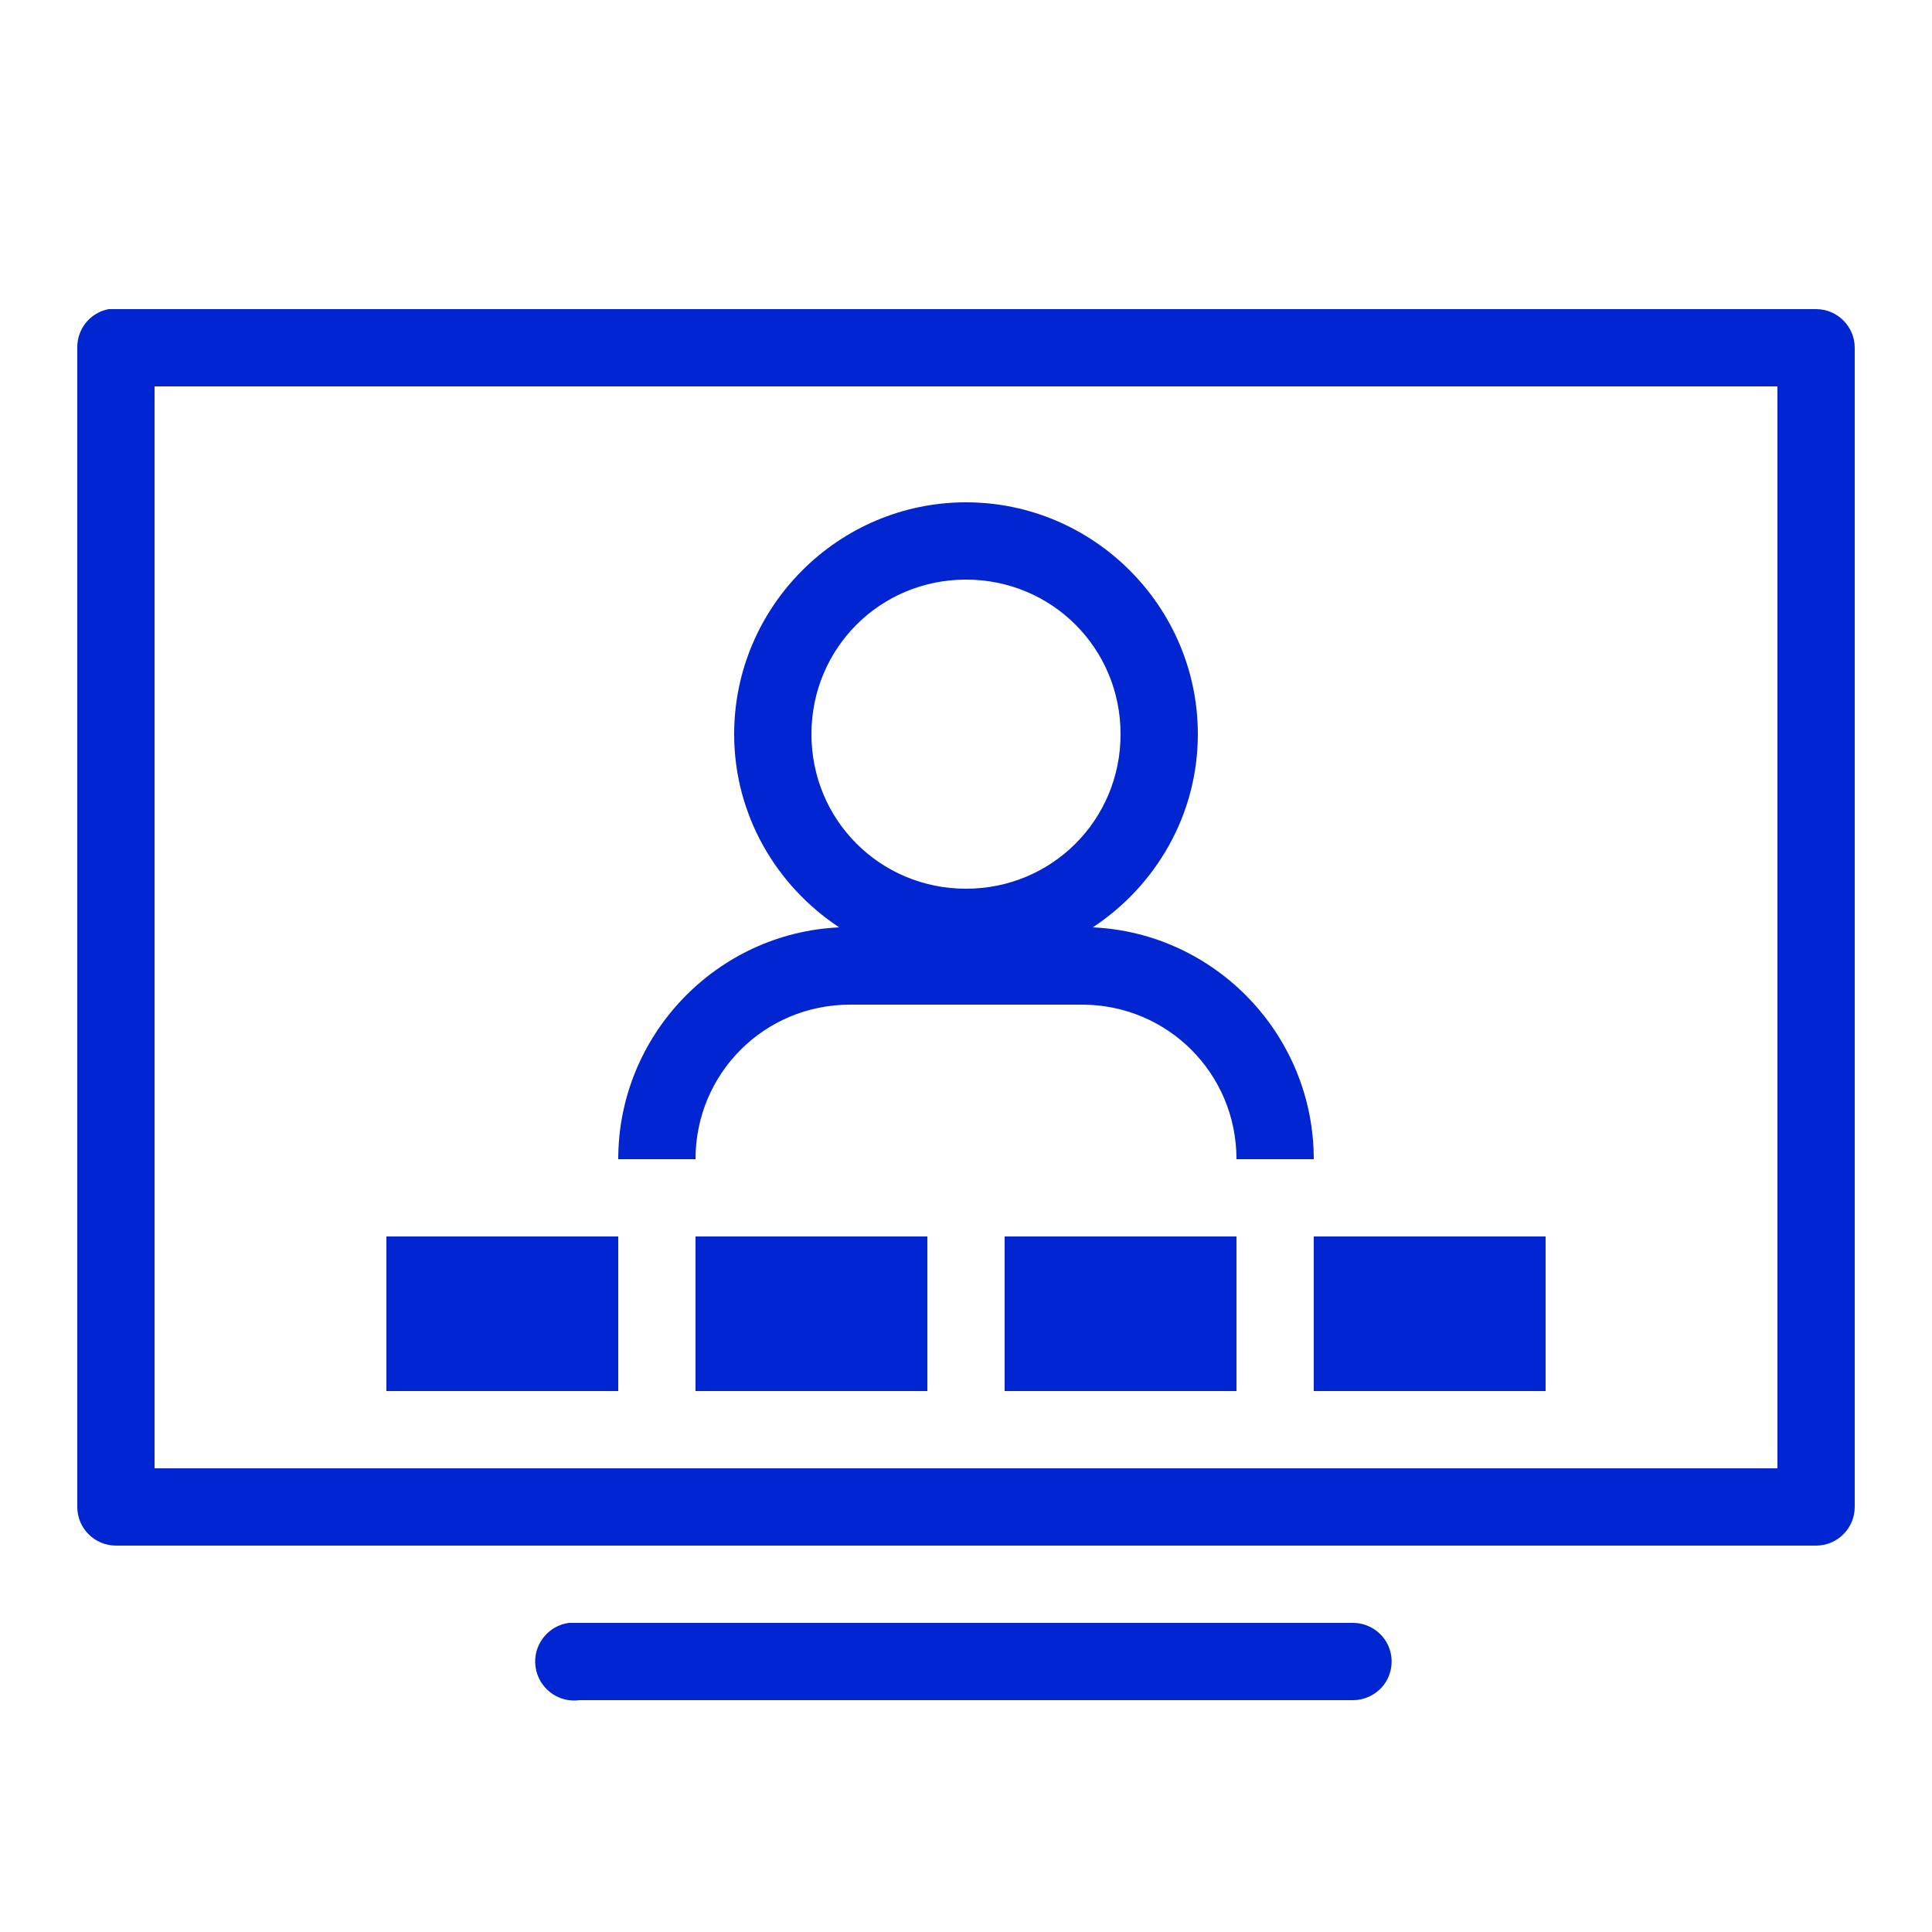 <svg fill-rule="nonzero" height="100px" width="100px" viewBox="0,0,256,256" xmlns:xlink="http://www.w3.org/1999/xlink" xmlns="http://www.w3.org/2000/svg"><g style="mix-blend-mode: normal" text-anchor="none" font-size="none" font-weight="none" font-family="none" stroke-dashoffset="0" stroke-dasharray="" stroke-miterlimit="10" stroke-linejoin="miter" stroke-linecap="butt" stroke-width="1" stroke="none" fill-rule="nonzero" fill="#0025d1"><g transform="scale(5.12,5.12)"><path d="M2.812,8c-0.477,0.09 -0.82,0.512 -0.812,1v30c0,0.551 0.449,1 1,1h44c0.551,0 1,-0.449 1,-1v-30c0,-0.551 -0.449,-1 -1,-1h-44c-0.031,0 -0.062,0 -0.094,0c-0.031,0 -0.062,0 -0.094,0zM4,10h42v28h-42zM25,13c-3.301,0 -6,2.699 -6,6c0,2.09 1.09,3.926 2.719,5c-3.176,0.145 -5.719,2.789 -5.719,6h2c0,-2.219 1.781,-4 4,-4h6c2.219,0 4,1.781 4,4h2c0,-3.211 -2.543,-5.855 -5.719,-6c1.629,-1.074 2.719,-2.91 2.719,-5c0,-3.301 -2.699,-6 -6,-6zM25,15c2.223,0 4,1.777 4,4c0,2.223 -1.777,4 -4,4c-2.223,0 -4,-1.777 -4,-4c0,-2.223 1.777,-4 4,-4zM10,32v4h6v-4zM18,32v4h6v-4zM26,32v4h6v-4zM34,32v4h6v-4zM14.719,42c-0.551,0.078 -0.938,0.59 -0.859,1.141c0.078,0.551 0.59,0.938 1.141,0.859h20c0.359,0.004 0.695,-0.184 0.879,-0.496c0.18,-0.312 0.18,-0.695 0,-1.008c-0.184,-0.312 -0.52,-0.5 -0.879,-0.496h-20c-0.031,0 -0.062,0 -0.094,0c-0.031,0 -0.062,0 -0.094,0c-0.031,0 -0.062,0 -0.094,0z"></path></g></g></svg>